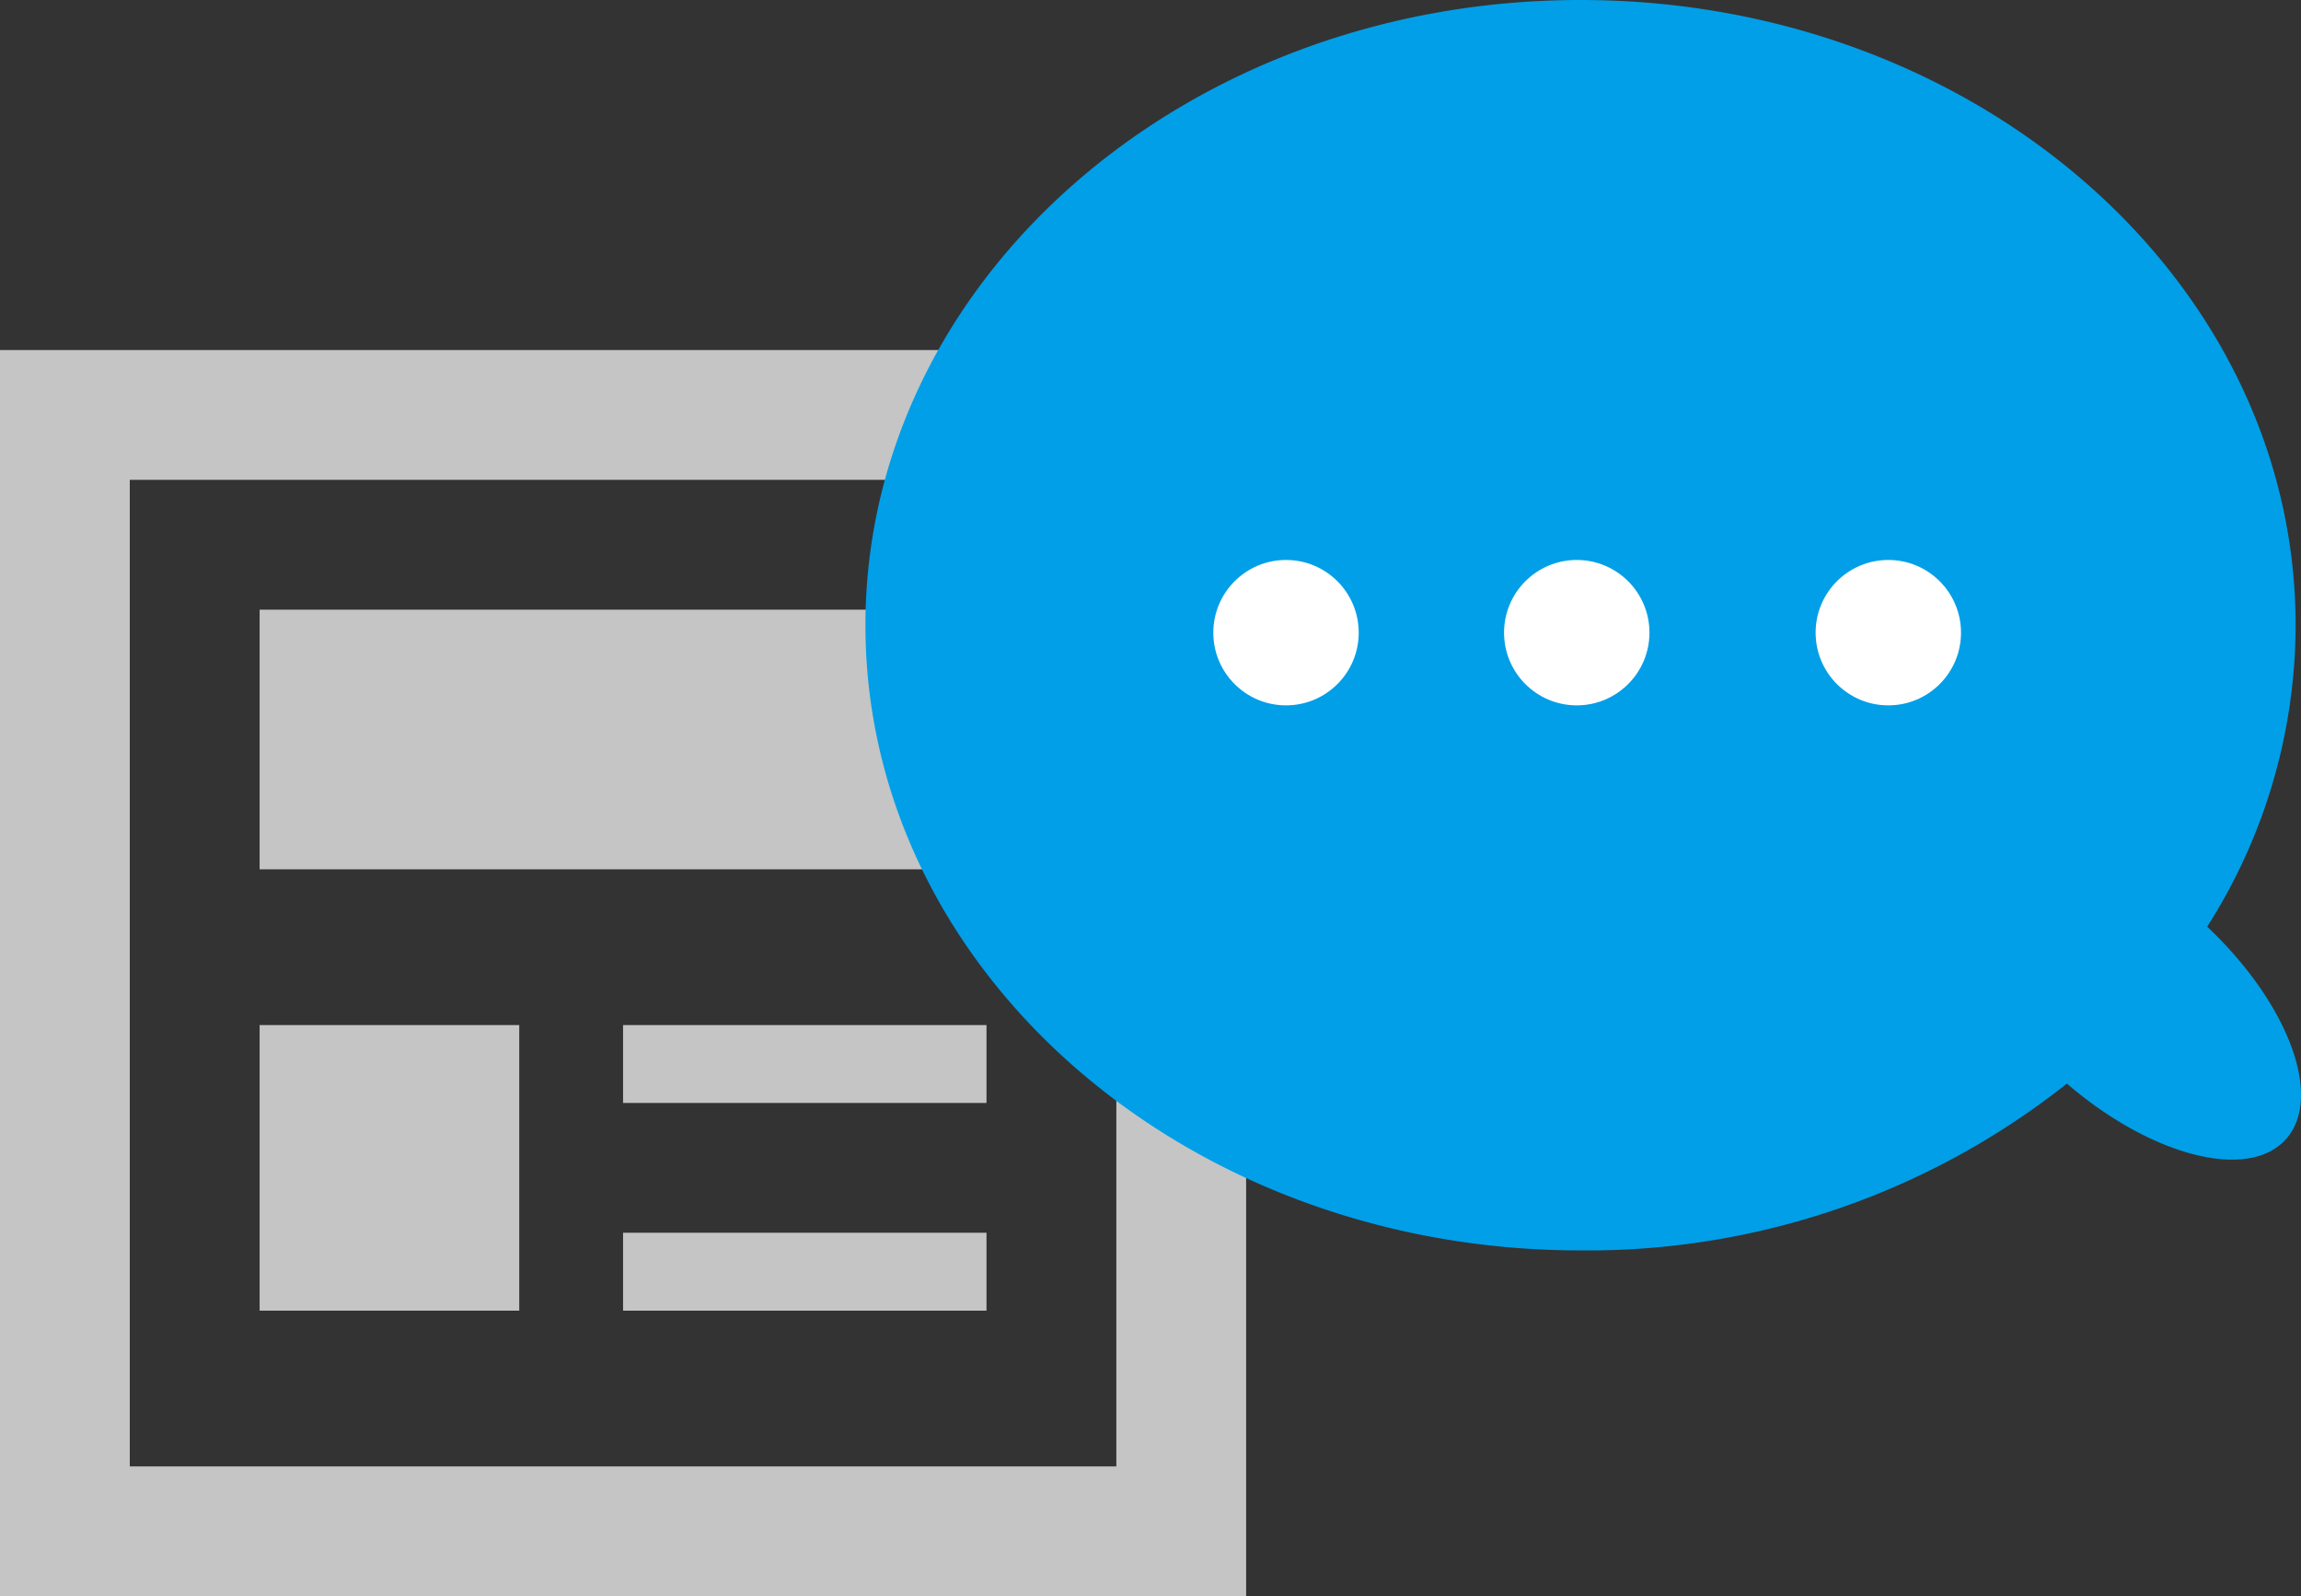 <svg xmlns="http://www.w3.org/2000/svg" width="39.342" height="27.291" viewBox="0 0 39.342 27.291">
  <rect x="0" y="0" width="39.342" height="27.291" fill="#333333" stroke="none"/>
  <g id="グループ_146" data-name="グループ 146" transform="translate(-641.554 -10045.146)">
    <g id="記事アイコン3" transform="translate(641.554 10051.131)">
      <rect id="長方形_80" data-name="長方形 80" width="12.429" height="4.439" transform="translate(4.439 4.439)" fill="#c5c5c5"/>
      <path id="パス_51" data-name="パス 51" d="M0,0V21.306H21.306V0ZM19.087,19.087H2.219V2.219H19.087V19.087Z" fill="#c5c5c5"/>
      <rect id="長方形_81" data-name="長方形 81" width="6.214" height="1.332" transform="translate(10.653 11.541)" fill="#c5c5c5"/>
      <rect id="長方形_82" data-name="長方形 82" width="6.214" height="1.332" transform="translate(10.653 15.092)" fill="#c5c5c5"/>
      <rect id="長方形_83" data-name="長方形 83" width="4.439" height="4.883" transform="translate(4.439 11.541)" fill="#c5c5c5"/>
    </g>
    <g id="グループ_108" data-name="グループ 108" transform="translate(656.351 10045.146)">
      <g id="グループ_81" data-name="グループ 81" transform="translate(0 0)">
        <path id="吹き出し" d="M0,10.69C0,4.786,5.474,0,12.226,0S24.453,4.786,24.453,10.69a9.612,9.612,0,0,1-1.512,5.154c1.389,1.312,1.991,2.917,1.345,3.635s-2.3.288-3.744-.952a13.188,13.188,0,0,1-8.315,2.852C5.474,21.38,0,16.594,0,10.69Z" transform="translate(0 0)" fill="#009fe8"/>
        <g id="グループ_54" data-name="グループ 54" transform="translate(5.948 9.574)">
          <g id="グループ_28" data-name="グループ 28" transform="translate(0 0)">
            <circle id="楕円形_5" data-name="楕円形 5" cx="1.243" cy="1.243" r="1.243" fill="#fff"/>
            <circle id="楕円形_6" data-name="楕円形 6" cx="1.243" cy="1.243" r="1.243" transform="translate(4.971)" fill="#fff"/>
            <circle id="楕円形_7" data-name="楕円形 7" cx="1.243" cy="1.243" r="1.243" transform="translate(10.298)" fill="#fff"/>
          </g>
        </g>
      </g>
    </g>
  </g>
</svg>
